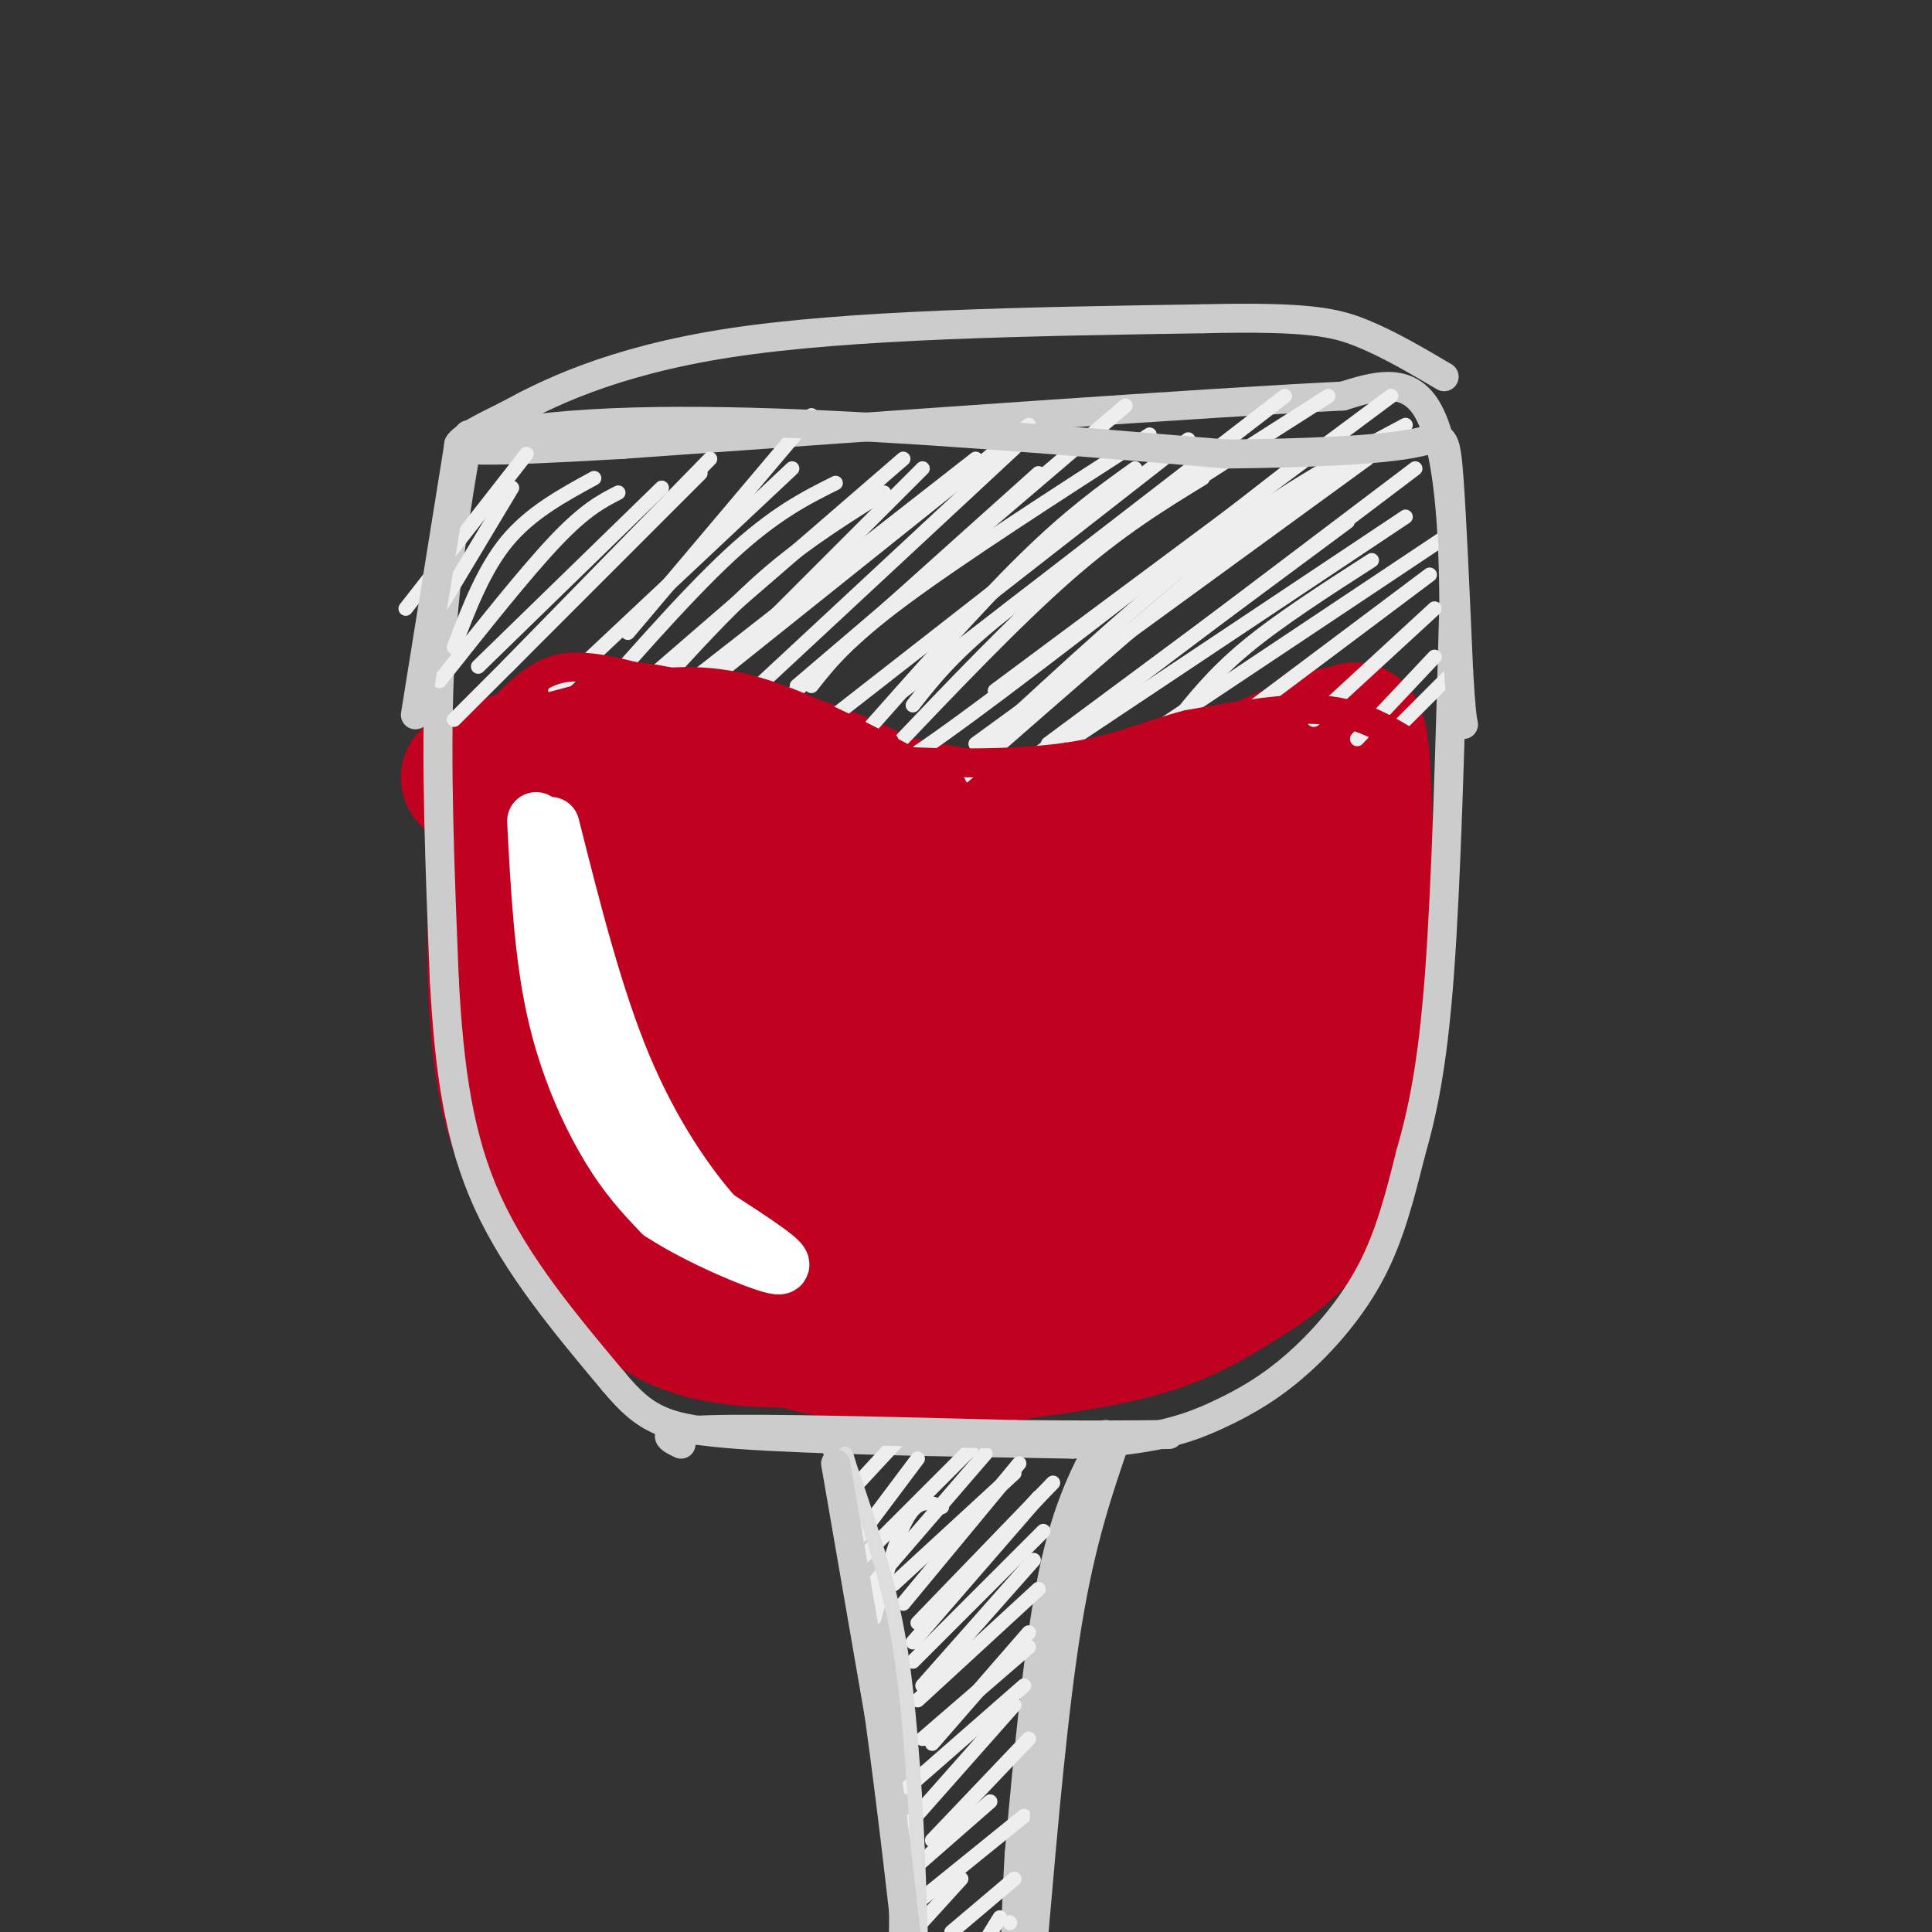 <svg viewBox='0 0 400 400' version='1.1' xmlns='http://www.w3.org/2000/svg' xmlns:xlink='http://www.w3.org/1999/xlink'><rect x="0" y="0" width="400" height="400" fill="#333333" stroke="none"/><g fill='none' stroke='rgb(193,1,32)' stroke-width='28' stroke-linecap='round' stroke-linejoin='round'><path d='M97,161c4.733,-1.756 9.467,-3.511 19,-5c9.533,-1.489 23.867,-2.711 36,-1c12.133,1.711 22.067,6.356 32,11'/><path d='M184,166c12.756,3.089 28.644,5.311 44,3c15.356,-2.311 30.178,-9.156 45,-16'/><path d='M273,153c8.440,-2.429 7.042,-0.500 7,-1c-0.042,-0.500 1.274,-3.429 2,5c0.726,8.429 0.863,28.214 1,48'/><path d='M283,205c0.256,11.162 0.397,15.065 -1,22c-1.397,6.935 -4.333,16.900 -9,24c-4.667,7.100 -11.064,11.335 -17,15c-5.936,3.665 -11.410,6.762 -19,9c-7.590,2.238 -17.295,3.619 -27,5'/><path d='M210,280c-8.758,1.351 -17.152,2.228 -28,1c-10.848,-1.228 -24.152,-4.561 -34,-9c-9.848,-4.439 -16.242,-9.982 -21,-16c-4.758,-6.018 -7.879,-12.509 -11,-19'/><path d='M116,237c-4.286,-6.631 -9.500,-13.708 -11,-30c-1.500,-16.292 0.714,-41.798 1,-48c0.286,-6.202 -1.357,6.899 -3,20'/><path d='M103,179c-0.746,12.116 -1.112,32.407 2,47c3.112,14.593 9.700,23.489 14,29c4.300,5.511 6.312,7.638 10,11c3.688,3.362 9.054,7.961 18,10c8.946,2.039 21.473,1.520 34,1'/><path d='M181,277c13.113,1.301 28.896,4.052 43,-2c14.104,-6.052 26.528,-20.909 34,-30c7.472,-9.091 9.993,-12.416 12,-17c2.007,-4.584 3.502,-10.426 5,-17c1.498,-6.574 2.999,-13.878 3,-20c0.001,-6.122 -1.500,-11.061 -3,-16'/><path d='M275,175c-3.416,-3.476 -10.457,-4.166 -25,-1c-14.543,3.166 -36.589,10.189 -48,14c-11.411,3.811 -12.188,4.411 -21,1c-8.812,-3.411 -25.661,-10.832 -38,-14c-12.339,-3.168 -20.170,-2.084 -28,-1'/><path d='M115,174c-5.756,0.623 -6.147,2.681 -5,11c1.147,8.319 3.833,22.900 2,32c-1.833,9.100 -8.186,12.719 4,0c12.186,-12.719 42.910,-41.777 47,-42c4.090,-0.223 -18.455,28.388 -41,57'/><path d='M122,232c-7.623,12.339 -6.181,14.685 -1,3c5.181,-11.685 14.099,-37.401 18,-49c3.901,-11.599 2.783,-9.080 1,-8c-1.783,1.080 -4.231,0.721 -7,0c-2.769,-0.721 -5.858,-1.804 -7,7c-1.142,8.804 -0.337,27.494 -1,37c-0.663,9.506 -2.794,9.829 5,0c7.794,-9.829 25.513,-29.808 29,-34c3.487,-4.192 -7.256,7.404 -18,19'/><path d='M141,207c-4.838,8.506 -7.935,20.271 -11,28c-3.065,7.729 -6.100,11.422 7,-2c13.100,-13.422 42.335,-43.960 41,-40c-1.335,3.960 -33.238,42.417 -33,47c0.238,4.583 32.619,-24.709 65,-54'/><path d='M210,186c-1.114,4.272 -36.398,41.951 -50,58c-13.602,16.049 -5.522,10.467 16,-7c21.522,-17.467 56.487,-46.818 59,-50c2.513,-3.182 -27.425,19.805 -44,34c-16.575,14.195 -19.788,19.597 -23,25'/><path d='M168,246c18.205,-12.984 75.218,-57.943 86,-62c10.782,-4.057 -24.667,32.789 -38,48c-13.333,15.211 -4.551,8.788 9,-3c13.551,-11.788 31.872,-28.939 38,-34c6.128,-5.061 0.064,1.970 -6,9'/><path d='M257,204c-4.474,6.470 -12.659,18.145 -11,17c1.659,-1.145 13.162,-15.108 19,-20c5.838,-4.892 6.012,-0.711 4,5c-2.012,5.711 -6.209,12.954 -10,19c-3.791,6.046 -7.174,10.897 -17,18c-9.826,7.103 -26.093,16.458 -42,21c-15.907,4.542 -31.453,4.271 -47,4'/><path d='M153,268c-9.744,0.890 -10.603,1.114 -3,0c7.603,-1.114 23.667,-3.567 32,-5c8.333,-1.433 8.936,-1.847 16,-7c7.064,-5.153 20.590,-15.044 19,-18c-1.590,-2.956 -18.295,1.022 -35,5'/><path d='M182,243c-0.667,0.000 15.167,-2.500 31,-5'/></g>
<g fill='none' stroke='rgb(204,204,204)' stroke-width='6' stroke-linecap='round' stroke-linejoin='round'><path d='M97,90c-2.583,15.083 -5.167,30.167 -6,49c-0.833,18.833 0.083,41.417 1,64'/><path d='M92,203c1.000,18.533 3.000,32.867 9,46c6.000,13.133 16.000,25.067 26,37'/><path d='M127,286c6.756,8.111 10.644,9.889 26,11c15.356,1.111 42.178,1.556 69,2'/><path d='M222,299c16.652,-0.609 23.783,-3.132 30,-6c6.217,-2.868 11.520,-6.080 17,-11c5.480,-4.920 11.137,-11.549 15,-19c3.863,-7.451 5.931,-15.726 8,-24'/><path d='M292,239c2.444,-8.533 4.556,-17.867 6,-37c1.444,-19.133 2.222,-48.067 3,-77'/><path d='M301,125c-0.111,-21.000 -1.889,-35.000 -6,-41c-4.111,-6.000 -10.556,-4.000 -17,-2'/><path d='M278,82c-27.667,1.333 -88.333,5.667 -149,10'/><path d='M129,92c-31.178,1.822 -34.622,1.378 -34,0c0.622,-1.378 5.311,-3.689 10,-6'/><path d='M105,86c7.422,-4.044 20.978,-11.156 46,-15c25.022,-3.844 61.511,-4.422 98,-5'/><path d='M249,66c21.822,-0.511 27.378,0.711 33,3c5.622,2.289 11.311,5.644 17,9'/><path d='M173,299c4.333,15.000 8.667,30.000 11,44c2.333,14.000 2.667,27.000 3,40'/><path d='M187,383c0.333,17.500 -0.333,41.250 -1,65'/><path d='M229,297c-4.000,7.250 -8.000,14.500 -11,29c-3.000,14.500 -5.000,36.250 -7,58'/><path d='M211,384c-1.333,22.333 -1.167,49.167 -1,76'/></g>
<g fill='none' stroke='rgb(255,255,255)' stroke-width='12' stroke-linecap='round' stroke-linejoin='round'><path d='M111,170c0.711,13.667 1.422,27.333 4,39c2.578,11.667 7.022,21.333 11,28c3.978,6.667 7.489,10.333 11,14'/><path d='M137,251c7.622,5.067 21.178,10.733 24,11c2.822,0.267 -5.089,-4.867 -13,-10'/><path d='M148,252c-5.578,-6.222 -13.022,-16.778 -19,-31c-5.978,-14.222 -10.489,-32.111 -15,-50'/></g>
<g fill='none' stroke='rgb(238,238,238)' stroke-width='3' stroke-linecap='round' stroke-linejoin='round'><path d='M195,312c-2.333,-0.917 -4.667,-1.833 -7,2c-2.333,3.833 -4.667,12.417 -7,21'/><path d='M204,301c0.000,0.000 -25.000,29.000 -25,29'/><path d='M190,302c0.000,0.000 -15.000,20.000 -15,20'/><path d='M210,305c0.000,0.000 -25.000,23.000 -25,23'/><path d='M218,307c0.000,0.000 -28.000,29.000 -28,29'/><path d='M216,317c0.000,0.000 -27.000,27.000 -27,27'/><path d='M215,329c0.000,0.000 -25.000,23.000 -25,23'/><path d='M213,341c0.000,0.000 -22.000,19.000 -22,19'/><path d='M212,349c0.000,0.000 -24.000,21.000 -24,21'/><path d='M213,360c0.000,0.000 -20.000,21.000 -20,21'/><path d='M212,376c0.000,0.000 -21.000,17.000 -21,17'/><path d='M210,389c0.000,0.000 -13.000,11.000 -13,11'/><path d='M209,398c0.000,0.000 0.100,0.100 0.1,0.1'/><path d='M106,101c0.000,0.000 -15.000,25.000 -15,25'/><path d='M123,99c-6.583,3.583 -13.167,7.167 -18,13c-4.833,5.833 -7.917,13.917 -11,22'/><path d='M137,101c0.000,0.000 -38.000,37.000 -38,37'/><path d='M147,95c0.000,0.000 -42.000,43.000 -42,43'/><path d='M168,86c0.000,0.000 -38.000,45.000 -38,45'/><path d='M183,102c-7.833,4.917 -15.667,9.833 -23,16c-7.333,6.167 -14.167,13.583 -21,21'/><path d='M191,97c0.000,0.000 -44.000,44.000 -44,44'/><path d='M213,90c0.000,0.000 -57.000,53.000 -57,53'/><path d='M233,84c0.000,0.000 -68.000,58.000 -68,58'/><path d='M238,90c-19.667,12.667 -39.333,25.333 -51,34c-11.667,8.667 -15.333,13.333 -19,18'/><path d='M246,91c0.000,0.000 -73.000,57.000 -73,57'/><path d='M266,82c0.000,0.000 -79.000,61.000 -79,61'/><path d='M275,82c-23.833,15.167 -47.667,30.333 -62,41c-14.333,10.667 -19.167,16.833 -24,23'/><path d='M288,82c0.000,0.000 -82.000,61.000 -82,61'/><path d='M291,88c-12.250,6.500 -24.500,13.000 -39,24c-14.500,11.000 -31.250,26.500 -48,42'/><path d='M293,97c0.000,0.000 -78.000,59.000 -78,59'/><path d='M291,107c0.000,0.000 -69.000,46.000 -69,46'/><path d='M301,110c0.000,0.000 -66.000,44.000 -66,44'/><path d='M296,119c0.000,0.000 -40.000,30.000 -40,30'/><path d='M297,126c0.000,0.000 -25.000,23.000 -25,23'/><path d='M297,136c0.000,0.000 -16.000,17.000 -16,17'/><path d='M300,140c0.000,0.000 -11.000,11.000 -11,11'/><path d='M109,94c0.000,0.000 -25.000,32.000 -25,32'/><path d='M128,102c-3.417,1.750 -6.833,3.500 -13,10c-6.167,6.500 -15.083,17.750 -24,29'/><path d='M145,98c0.000,0.000 -51.000,51.000 -51,51'/><path d='M164,97c0.000,0.000 -49.000,46.000 -49,46'/><path d='M187,95c0.000,0.000 -59.000,51.000 -59,51'/><path d='M202,95c0.000,0.000 -64.000,50.000 -64,50'/><path d='M173,100c-6.333,3.167 -12.667,6.333 -22,15c-9.333,8.667 -21.667,22.833 -34,37'/><path d='M213,88c0.000,0.000 -75.000,60.000 -75,60'/><path d='M215,98c0.000,0.000 -58.000,52.000 -58,52'/><path d='M235,97c-6.750,4.833 -13.500,9.667 -23,19c-9.500,9.333 -21.750,23.167 -34,37'/><path d='M249,99c-8.583,5.250 -17.167,10.500 -28,20c-10.833,9.500 -23.917,23.250 -37,37'/><path d='M266,98c-28.917,22.500 -57.833,45.000 -72,55c-14.167,10.000 -13.583,7.500 -13,5'/><path d='M283,95c0.000,0.000 -81.000,59.000 -81,59'/><path d='M283,95c-4.417,1.417 -8.833,2.833 -23,14c-14.167,11.167 -38.083,32.083 -62,53'/><path d='M279,108c0.000,0.000 -62.000,46.000 -62,46'/><path d='M284,116c-9.583,6.167 -19.167,12.333 -26,18c-6.833,5.667 -10.917,10.833 -15,16'/><path d='M187,297c0.000,0.000 -13.000,14.000 -13,14'/><path d='M201,300c0.000,0.000 -23.000,23.000 -23,23'/><path d='M211,303c0.000,0.000 -24.000,29.000 -24,29'/><path d='M215,310c0.000,0.000 -26.000,30.000 -26,30'/><path d='M214,323c0.000,0.000 -23.000,26.000 -23,26'/><path d='M213,338c0.000,0.000 -20.000,23.000 -20,23'/><path d='M210,353c0.000,0.000 -23.000,26.000 -23,26'/><path d='M205,373c0.000,0.000 -16.000,14.000 -16,14'/><path d='M199,389c0.000,0.000 -10.000,11.000 -10,11'/><path d='M207,397c0.000,0.000 -8.000,13.000 -8,13'/></g>
<g fill='none' stroke='rgb(221,221,221)' stroke-width='3' stroke-linecap='round' stroke-linejoin='round'><path d='M175,301c3.833,11.083 7.667,22.167 10,33c2.333,10.833 3.167,21.417 4,32'/><path d='M189,366c1.000,13.333 1.500,30.667 2,48'/></g>
<g fill='none' stroke='rgb(204,204,204)' stroke-width='6' stroke-linecap='round' stroke-linejoin='round'><path d='M173,303c0.000,0.000 9.000,52.000 9,52'/><path d='M182,355c3.000,21.333 6.000,48.667 9,76'/><path d='M231,298c-3.583,10.417 -7.167,20.833 -10,38c-2.833,17.167 -4.917,41.083 -7,65'/><path d='M214,401c-1.500,14.333 -1.750,17.667 -2,21'/><path d='M141,299c-2.750,-1.333 -5.500,-2.667 6,-3c11.500,-0.333 37.250,0.333 63,1'/><path d='M210,297c15.833,0.167 23.917,0.083 32,0'/><path d='M86,148c0.000,0.000 9.000,-56.000 9,-56'/><path d='M95,92c28.000,-9.000 93.500,-3.500 159,2'/><path d='M254,94c33.893,-0.369 39.125,-2.292 42,-3c2.875,-0.708 3.393,-0.202 4,8c0.607,8.202 1.304,24.101 2,40'/><path d='M302,139c0.500,8.500 0.750,9.750 1,11'/></g>
<g fill='none' stroke='rgb(193,1,32)' stroke-width='6' stroke-linecap='round' stroke-linejoin='round'><path d='M292,154c-5.167,-3.167 -10.333,-6.333 -18,-7c-7.667,-0.667 -17.833,1.167 -28,3'/><path d='M246,150c-8.179,2.000 -14.625,5.500 -27,7c-12.375,1.500 -30.679,1.000 -40,0c-9.321,-1.000 -9.661,-2.500 -10,-4'/><path d='M169,153c-9.131,-3.452 -26.958,-10.083 -38,-13c-11.042,-2.917 -15.298,-2.119 -19,0c-3.702,2.119 -6.851,5.560 -10,9'/><path d='M102,149c2.774,0.214 14.708,-3.750 25,-6c10.292,-2.250 18.940,-2.786 29,0c10.060,2.786 21.530,8.893 33,15'/><path d='M189,158c8.112,4.040 11.892,6.641 3,3c-8.892,-3.641 -30.457,-13.525 -46,-18c-15.543,-4.475 -25.063,-3.540 -23,-1c2.063,2.540 15.709,6.684 29,9c13.291,2.316 26.226,2.805 30,3c3.774,0.195 -1.613,0.098 -7,0'/><path d='M175,154c-8.970,0.011 -27.894,0.037 -42,-1c-14.106,-1.037 -23.393,-3.137 -27,-5c-3.607,-1.863 -1.534,-3.489 12,0c13.534,3.489 38.528,12.093 56,16c17.472,3.907 27.420,3.116 24,0c-3.420,-3.116 -20.210,-8.558 -37,-14'/><path d='M161,150c-0.167,0.954 17.914,10.338 28,15c10.086,4.662 12.177,4.601 20,5c7.823,0.399 21.378,1.257 33,-1c11.622,-2.257 21.311,-7.628 31,-13'/></g>
</svg>